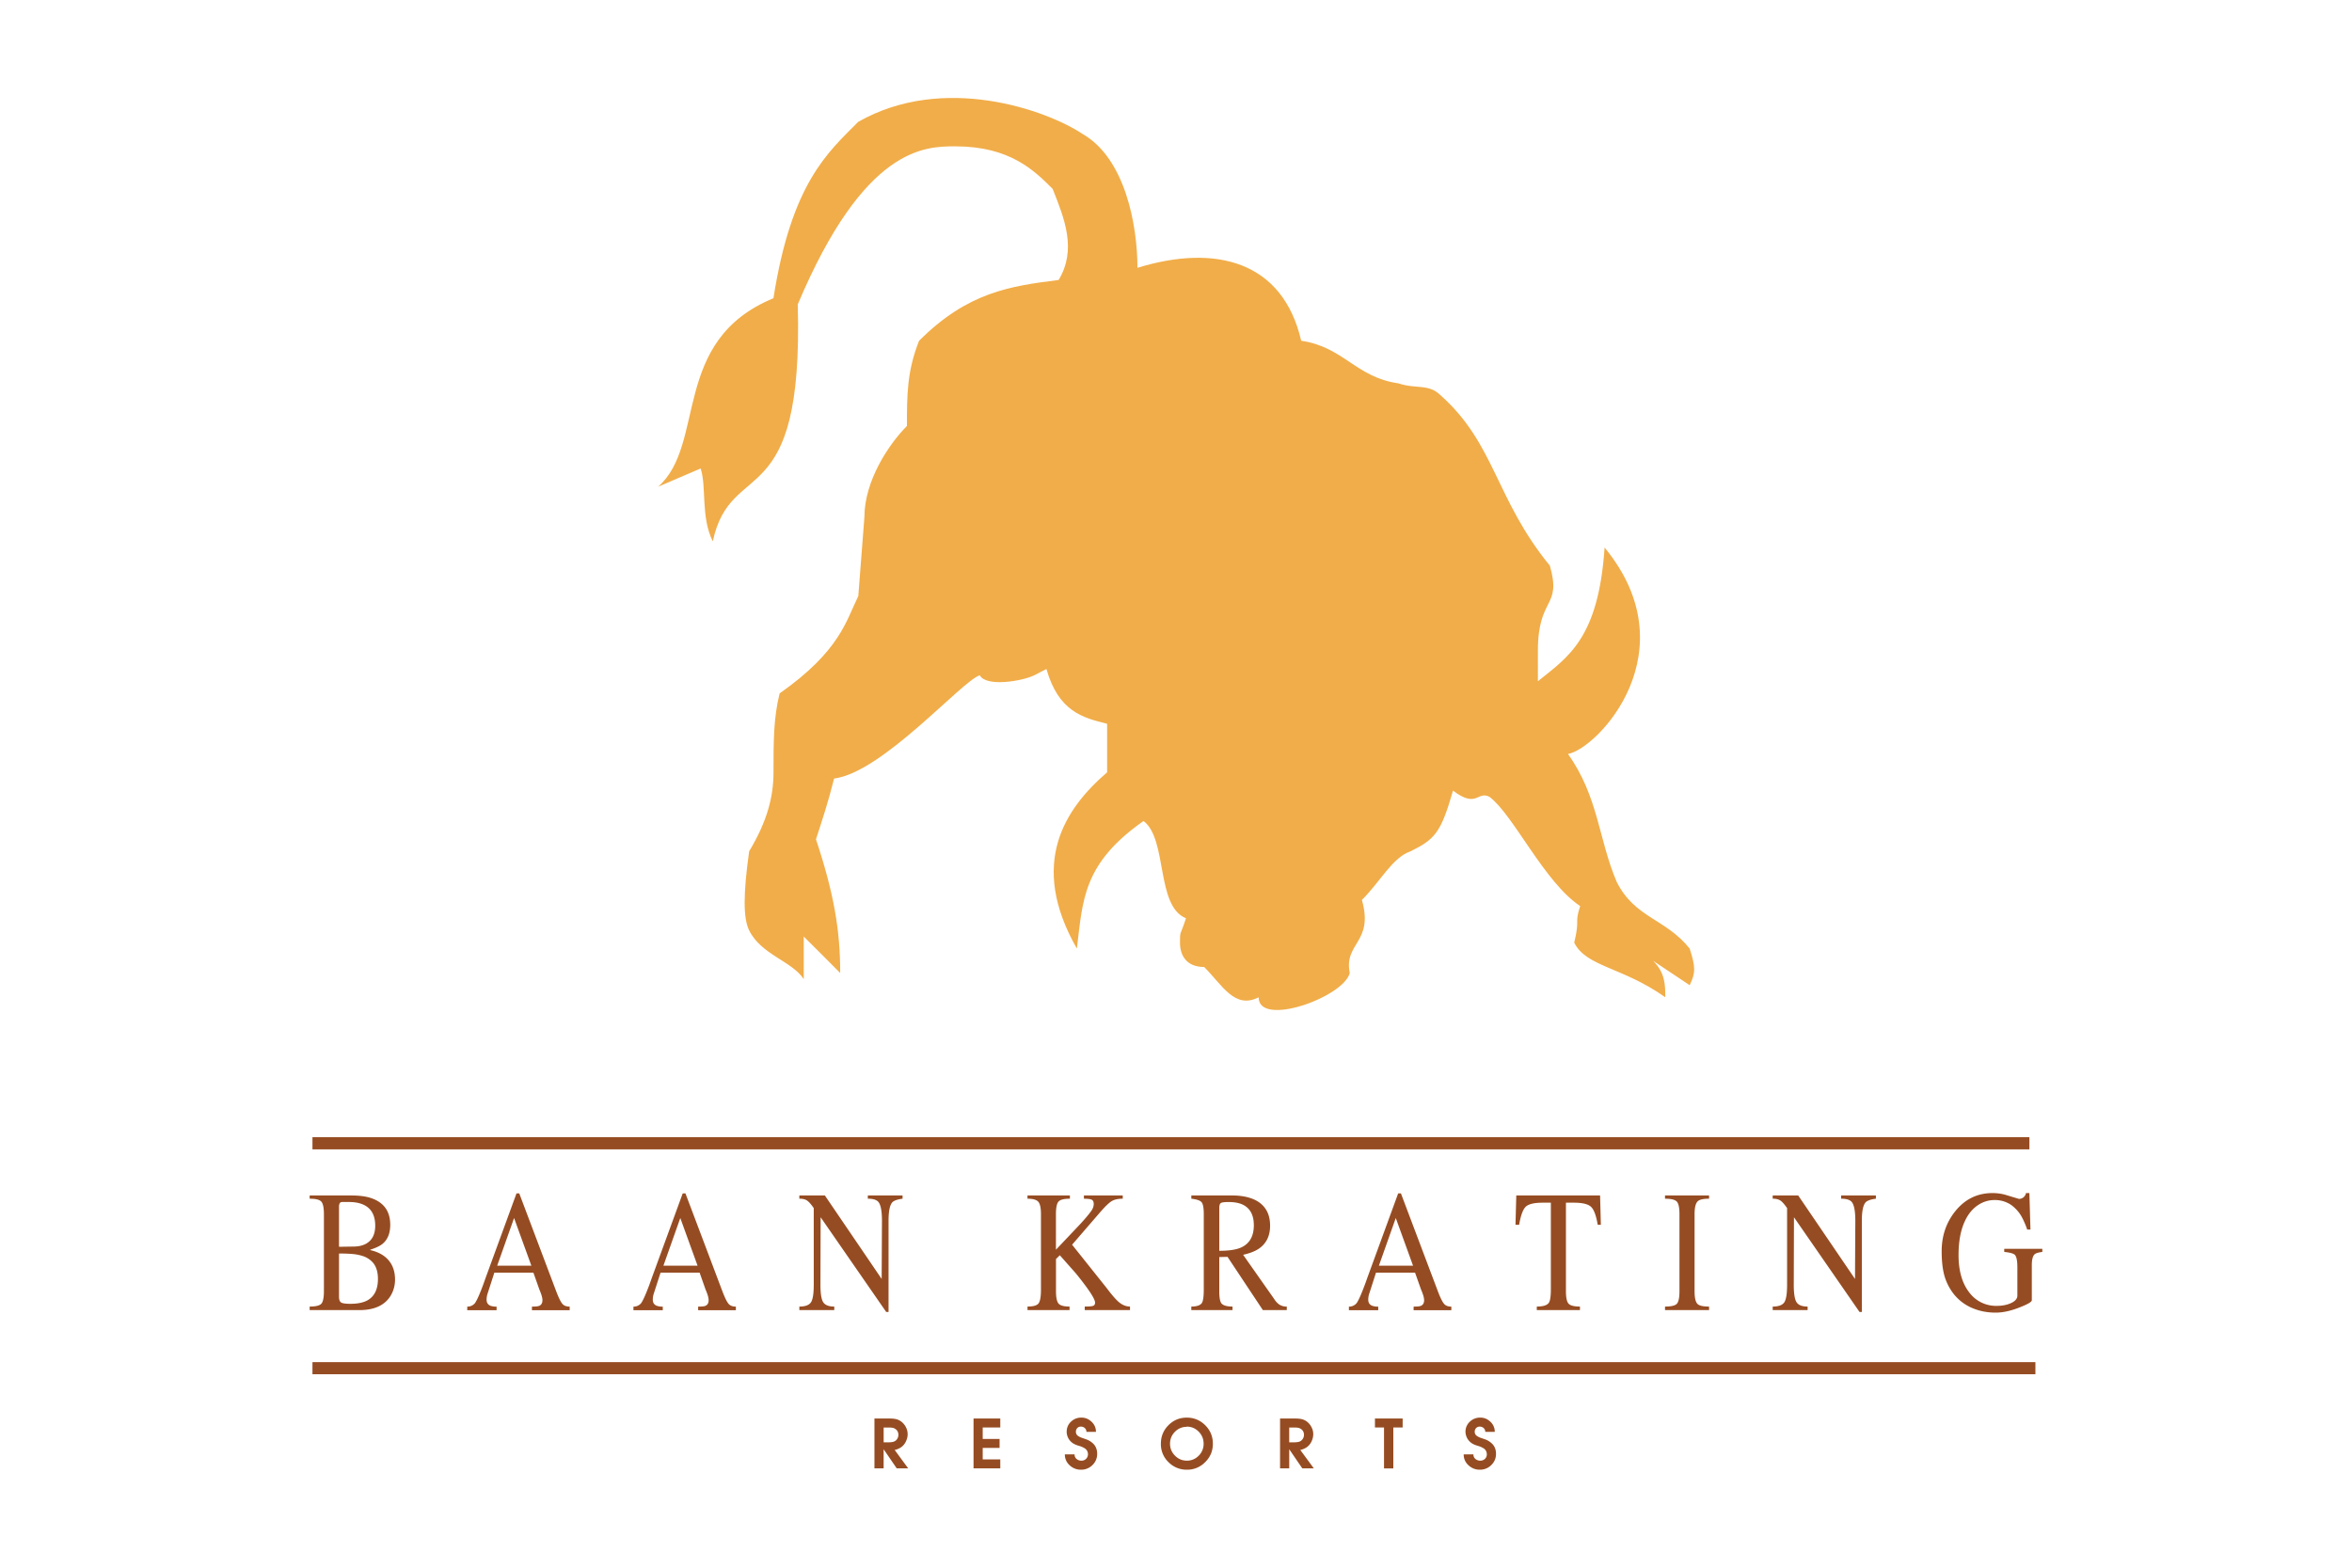 <svg xmlns="http://www.w3.org/2000/svg" width="120" height="80" style="enable-background:new 0 0 120 80" xml:space="preserve"><switch><g><path style="fill-rule:evenodd;clip-rule:evenodd;fill:#f1ad49" d="M35.747 23.906c.309.934 0 2.487.62 3.72.93-4.343 4.642-1.233 4.334-12.091 3.4-8.067 6.503-8.067 8.043-8.067 2.785 0 4.029 1.236 4.962 2.17.617 1.547 1.236 3.101.306 4.649-2.482.313-4.642.625-7.121 3.104-.619 1.553-.619 2.792-.619 4.345-.922.931-2.17 2.79-2.17 4.657l-.311 4.023c-.617 1.249-.923 2.796-4.014 4.968-.313 1.242-.313 2.481-.313 4.028 0 1.248-.316 2.484-1.242 4.032-.306 2.177-.306 3.415 0 4.034.62 1.248 2.165 1.555 2.786 2.484v-2.169c.623.612 1.239 1.239 1.859 1.859 0-2.175-.312-4.032-1.236-6.823.303-.934.616-1.867.925-3.1 2.479-.318 6.498-4.966 7.433-5.271.313.61 2.167.305 2.784 0l.616-.319c.622 2.176 1.855 2.486 3.096 2.795v2.478c-2.162 1.862-4.021 4.656-1.543 8.994.303-2.481.303-4.338 3.401-6.51 1.236.934.619 4.343 2.166 4.963-.306.935-.306.619-.306 1.247 0 .62.306 1.24 1.234 1.24.932.929 1.553 2.171 2.779 1.547 0 1.547 4.335 0 4.649-1.24-.314-1.547 1.24-1.547.619-3.729.934-.922 1.553-2.165 2.48-2.48 1.236-.614 1.547-.929 2.168-3.098 1.232.928 1.232 0 1.857.313 1.23.922 2.783 4.343 4.631 5.579-.303.932 0 .62-.303 1.867.619 1.24 2.475 1.24 4.646 2.787 0-.618 0-1.24-.619-1.86l1.863 1.242c.305-.622.305-.929 0-1.869-1.244-1.547-2.789-1.547-3.723-3.403-.93-2.173-.93-4.343-2.484-6.524 1.555-.305 6.207-5.267 1.867-10.536-.313 4.649-1.867 5.582-3.404 6.822v-1.553c0-2.796 1.234-2.17.611-4.345-2.785-3.409-2.785-6.201-5.564-8.685-.625-.62-1.244-.311-2.168-.62-2.164-.305-2.793-1.859-4.955-2.172-.933-4.039-4.333-4.96-8.354-3.723 0-2.171-.625-5.58-2.792-6.825-1.855-1.236-7.114-3.1-11.454-.623-1.543 1.554-3.403 3.11-4.326 9.001-5.262 2.17-3.409 7.446-5.884 9.619l2.17-.932z"/><path style="fill:#964c22" d="M15.942 69.509h87.905v.62H15.942zM15.799 61.006h2.123c.317 0 .586.026.806.076.344.079.614.218.812.415.246.246.37.58.37 1.006 0 .424-.126.744-.376.958-.13.113-.344.216-.641.311v.022c.374.085.668.24.881.461.254.266.381.613.381 1.046 0 .191-.032.374-.095.55-.104.283-.272.51-.506.678-.304.218-.711.327-1.222.327h-2.533v-.181c.314 0 .513-.051.599-.149.085-.099.128-.313.128-.64V61.96c0-.328-.045-.542-.133-.641-.089-.1-.286-.148-.594-.148v-.165zm1.497 2.618.726-.011c.254 0 .466-.046.636-.136.323-.171.486-.479.486-.929 0-.467-.155-.8-.466-.999-.221-.14-.512-.21-.871-.21h-.346c-.063 0-.106.022-.13.067a.404.404 0 0 0-.035.184v2.034zm0 2.548c0 .155.039.255.115.299.077.042.23.063.46.063.384 0 .683-.063.896-.188.344-.202.516-.563.516-1.081 0-.334-.076-.602-.23-.801a1.146 1.146 0 0 0-.525-.361 2.31 2.31 0 0 0-.473-.104 6.67 6.67 0 0 0-.759-.029v2.202zM29.067 66.86H27.14v-.183c.181 0 .304-.012.371-.039.11-.047.165-.145.165-.293 0-.066-.019-.158-.055-.275a3.573 3.573 0 0 0-.101-.262l-.306-.865h-1.992l-.335 1.04c-.04.113-.061.227-.061.34 0 .15.064.254.195.309a.863.863 0 0 0 .315.046v.183h-1.497v-.183a.564.564 0 0 0 .195-.034.507.507 0 0 0 .195-.14c.087-.121.204-.373.351-.754.056-.144.12-.317.189-.52l1.583-4.33h.141l1.896 5.024c.123.32.226.525.308.616.082.092.205.137.368.137v.183zm-1.957-2.272-.882-2.432-.861 2.432h1.743zM37.547 66.86H35.62v-.183c.18 0 .304-.012.371-.039.109-.047.164-.145.164-.293a.98.98 0 0 0-.055-.275 2.845 2.845 0 0 0-.101-.262l-.305-.865h-1.992l-.336 1.04c-.04.113-.06.227-.06.34 0 .15.064.254.195.309a.857.857 0 0 0 .314.046v.183h-1.496v-.183a.568.568 0 0 0 .195-.034.507.507 0 0 0 .195-.14c.086-.121.203-.373.35-.754.057-.144.12-.317.19-.52l1.583-4.33h.14l1.896 5.024c.124.32.227.525.309.616.082.092.204.137.367.137v.183zm-1.957-2.272-.881-2.432-.861 2.432h1.742zM46.05 61.171c-.277.035-.455.101-.536.197-.12.148-.18.458-.18.931v4.65h-.12l-3.345-4.832-.01 3.435c0 .456.048.758.143.903.096.146.283.22.563.22v.181h-1.782v-.181c.294 0 .489-.07.588-.211.099-.14.147-.443.147-.912V61.65c-.143-.207-.263-.339-.357-.396s-.221-.084-.378-.084v-.165h1.302l2.898 4.26.015-2.967c0-.479-.057-.795-.17-.947-.09-.12-.273-.181-.551-.181v-.165h1.772v.166zM55.305 61.006h1.978v.165c-.23 0-.414.038-.551.116s-.335.267-.596.567l-1.437 1.664 1.762 2.209c.261.347.466.585.616.712.184.157.376.235.576.235v.181h-2.309v-.181c.217 0 .359-.012.426-.035.067-.023.101-.08.101-.169 0-.117-.133-.362-.396-.731a16.754 16.754 0 0 0-.591-.766l-.812-.917-.195.193v1.636c0 .319.043.53.128.634.085.103.272.155.563.155v.181h-2.144v-.181c.295 0 .482-.054.564-.161.081-.107.122-.345.122-.71V61.96c0-.328-.048-.542-.143-.642-.095-.098-.275-.147-.544-.147v-.165h2.164v.165c-.301 0-.494.049-.581.146-.087.098-.131.312-.131.644v1.812c.729-.768 1.148-1.212 1.262-1.333.267-.293.448-.511.545-.654a.618.618 0 0 0 .121-.338c0-.118-.035-.193-.105-.226-.07-.034-.202-.05-.396-.05v-.166zM65.653 66.854h-1.222l-1.802-2.716-.421.011v1.736c0 .318.035.525.105.619.086.112.276.17.571.17v.18h-2.103v-.18c.286 0 .469-.065.545-.193.06-.102.091-.328.091-.678V61.96c0-.319-.037-.523-.113-.612-.075-.087-.249-.146-.522-.177v-.165h2.093c.296 0 .561.032.795.095.334.089.594.235.78.438.234.252.351.59.351 1.011 0 .505-.182.89-.546 1.151-.193.14-.47.25-.83.332l1.572 2.237c.082.133.175.233.275.303a.665.665 0 0 0 .38.102v.179zm-3.444-3.025c.497 0 .869-.057 1.116-.17.431-.198.646-.576.646-1.134 0-.502-.176-.847-.53-1.034-.193-.101-.447-.151-.76-.151-.208 0-.339.018-.392.052-.053.035-.08.118-.08.246v2.191zM74.051 66.86h-1.928v-.183c.182 0 .305-.012.371-.039.109-.047.166-.145.166-.293a.997.997 0 0 0-.057-.275 2.546 2.546 0 0 0-.1-.262l-.307-.865h-1.992l-.334 1.04a.993.993 0 0 0-.061.34c0 .15.064.254.195.309a.86.86 0 0 0 .314.046v.183h-1.496v-.183a.5.5 0 0 0 .39-.174c.088-.121.203-.373.35-.754.057-.144.121-.317.191-.52l1.582-4.33h.141l1.896 5.024c.123.32.227.525.309.616.08.092.205.137.367.137v.183zm-1.957-2.272-.881-2.432-.861 2.432h1.742zM80.611 66.855h-2.203v-.181c.324 0 .529-.065.615-.193.066-.098.102-.323.102-.678v-4.429h-.422c-.424 0-.707.067-.854.201-.145.135-.26.443-.342.927h-.186l.041-1.497h4.275l.039 1.497h-.16c-.08-.479-.195-.787-.348-.923-.152-.137-.439-.205-.863-.205h-.41v4.511c0 .319.041.53.127.633.086.104.281.156.588.156v.181zM84.951 66.675c.318 0 .52-.05.605-.146.088-.098.131-.312.131-.643V61.96c0-.328-.045-.542-.135-.641-.092-.1-.291-.148-.602-.148v-.165h2.248v.165c-.291 0-.482.042-.576.128-.109.102-.164.32-.164.661v3.926c0 .343.051.563.154.659.09.087.285.13.586.13v.181H84.95v-.181zM95.709 61.171c-.277.035-.455.101-.535.197-.121.148-.182.458-.182.931v4.65h-.119l-3.344-4.832-.01 3.435c0 .456.047.758.143.903.094.146.281.22.563.22v.181h-1.781v-.181c.293 0 .488-.07.588-.211.098-.14.146-.443.146-.912V61.65c-.143-.207-.262-.339-.357-.396s-.221-.084-.377-.084v-.165h1.301l2.898 4.26.016-2.967c0-.479-.057-.795-.172-.947-.088-.12-.273-.181-.551-.181v-.165h1.773v.166zM104.201 63.887c-.207.025-.34.067-.396.122-.094.09-.141.276-.141.562v1.781c0 .082-.203.202-.611.361-.451.181-.865.271-1.234.271-.412 0-.789-.07-1.137-.211a2.39 2.39 0 0 1-.986-.719 2.75 2.75 0 0 1-.465-.865c-.111-.351-.166-.797-.166-1.337 0-.784.23-1.463.691-2.039.496-.62 1.131-.93 1.902-.93.242 0 .475.033.693.099.219.067.438.133.658.198a.364.364 0 0 0 .23-.08.387.387 0 0 0 .129-.217h.172l.055 1.864h-.166a4.248 4.248 0 0 0-.289-.667 1.89 1.89 0 0 0-.521-.585 1.475 1.475 0 0 0-.861-.256c-.281 0-.543.075-.791.228-.305.187-.545.472-.721.854-.215.463-.32 1.038-.32 1.725 0 .793.178 1.425.535 1.892a1.7 1.7 0 0 0 1.422.701c.277 0 .52-.049.73-.146.211-.098.314-.225.314-.381v-1.438c0-.342-.045-.557-.133-.642-.068-.066-.246-.115-.537-.146v-.159h1.943v.16zM15.942 58.028h87.599v.626H15.942zM44.615 72.387h.733c.151 0 .269.01.352.028a.702.702 0 0 1 .313.153.843.843 0 0 1 .217.281.779.779 0 0 1 .019.64.816.816 0 0 1-.154.259.708.708 0 0 1-.2.154.954.954 0 0 1-.248.09l.689.94h-.585l-.668-.977v.977h-.469v-2.545zm.73 1.216c.077 0 .148-.008.213-.022a.353.353 0 0 0 .164-.088.384.384 0 0 0 .079-.437.297.297 0 0 0-.101-.121.375.375 0 0 0-.15-.072 1.096 1.096 0 0 0-.205-.016h-.261v.757h.261zM49.67 72.387h1.365v.458h-.897v.584h.861v.459h-.861v.585h.897v.459H49.67zM54.825 74.22c0 .098.034.175.102.231a.37.37 0 0 0 .252.087.323.323 0 0 0 .329-.319.352.352 0 0 0-.143-.296 1.077 1.077 0 0 0-.301-.137 1.4 1.4 0 0 1-.236-.087.71.71 0 0 1-.406-.631c0-.207.073-.38.22-.519a.745.745 0 0 1 .531-.208c.199 0 .373.071.521.213s.222.313.222.514h-.487a.248.248 0 0 0-.082-.193.289.289 0 0 0-.197-.074.246.246 0 0 0-.188.074.275.275 0 0 0-.069.193.25.25 0 0 0 .104.205.83.83 0 0 0 .22.107c.15.052.237.082.259.092a.912.912 0 0 1 .237.143c.177.138.265.33.265.574a.775.775 0 0 1-.241.575.809.809 0 0 1-.583.236.82.82 0 0 1-.576-.222.731.731 0 0 1-.249-.559h.496zM61.881 73.673c0 .368-.13.682-.391.939a1.27 1.27 0 0 1-.933.388 1.29 1.29 0 0 1-.94-.385 1.271 1.271 0 0 1-.389-.938c0-.371.128-.686.384-.945.257-.26.57-.39.94-.39.364 0 .678.13.938.388.261.26.391.575.391.943m-1.334-.872.005.011a.822.822 0 0 0-.606.253.838.838 0 0 0-.25.613c0 .234.085.437.253.606s.369.254.604.254a.82.82 0 0 0 .605-.253.84.84 0 0 0 .251-.612c0-.241-.085-.446-.253-.616s-.372-.256-.609-.256M65.309 72.387h.734c.15 0 .268.01.352.028a.712.712 0 0 1 .313.153.812.812 0 0 1 .215.281c.055.109.08.224.08.345a.85.85 0 0 1-.059.295.835.835 0 0 1-.154.259.712.712 0 0 1-.201.154.916.916 0 0 1-.248.09l.691.94h-.588l-.667-.977v.977h-.468v-2.545zm.728 1.216c.078 0 .148-.008.213-.022a.34.34 0 0 0 .164-.088.38.38 0 0 0 .115-.277.374.374 0 0 0-.035-.16.31.31 0 0 0-.1-.121.395.395 0 0 0-.152-.072 1.065 1.065 0 0 0-.205-.016h-.261v.757h.261zM70.613 72.846h-.463v-.459h1.414v.459h-.476v2.087h-.475zM75.174 74.22c0 .098.035.175.102.231a.375.375 0 0 0 .254.087c.088 0 .166-.03.232-.091a.306.306 0 0 0 .096-.228.357.357 0 0 0-.143-.296 1.106 1.106 0 0 0-.301-.137c-.1-.029-.18-.058-.236-.087a.755.755 0 0 1-.207-.15.677.677 0 0 1-.145-.223.686.686 0 0 1 .166-.777.745.745 0 0 1 .531-.208c.199 0 .371.071.52.213a.692.692 0 0 1 .221.514h-.486a.248.248 0 0 0-.082-.193.29.29 0 0 0-.197-.074.25.25 0 0 0-.188.074.271.271 0 0 0-.07.193c0 .083.035.151.105.205a.836.836 0 0 0 .219.107c.15.052.238.082.26.092.09.038.168.086.236.143.178.138.266.33.266.574 0 .227-.08.418-.242.575a.805.805 0 0 1-.583.236.818.818 0 0 1-.574-.222.725.725 0 0 1-.25-.559h.496z"/></g></switch></svg>

